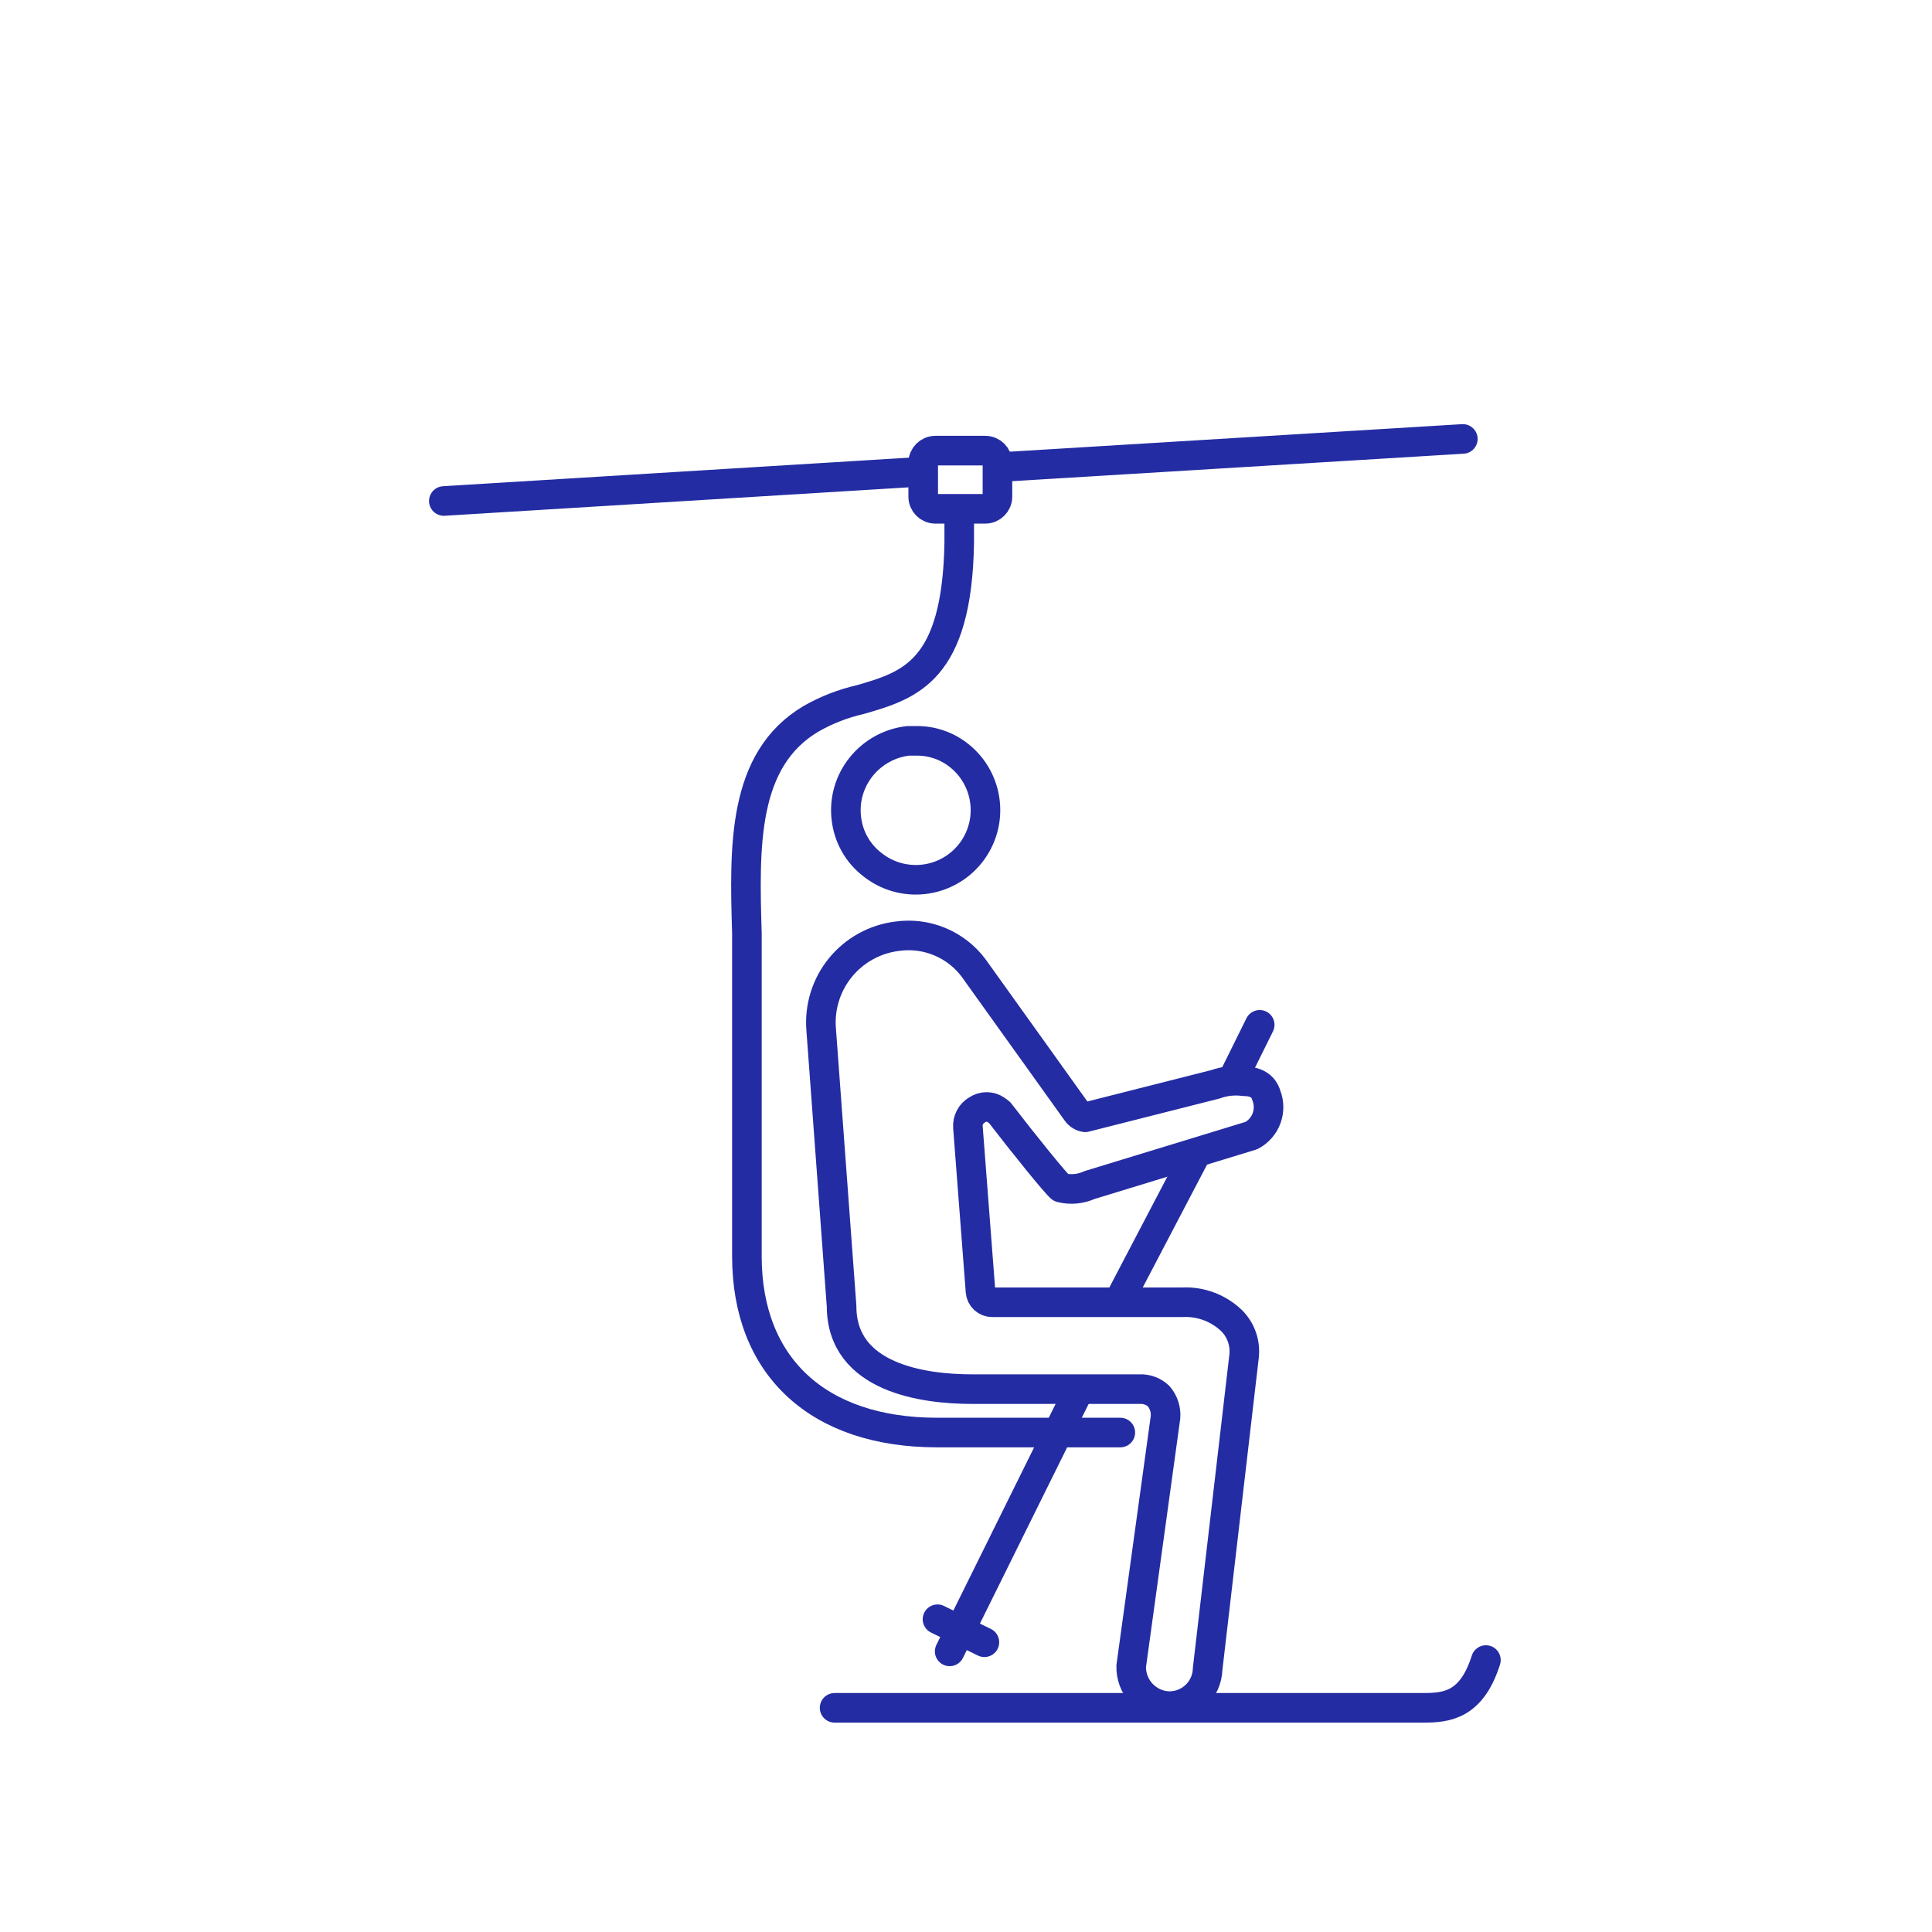 <svg width="111" height="111" viewBox="0 0 111 111" fill="none" xmlns="http://www.w3.org/2000/svg">
<path d="M64.366 82.304H53.839C47.003 82.304 42.912 78.512 42.912 72.176V58.181C42.912 56.709 42.912 55.138 42.912 53.616C42.763 48.627 42.638 43.637 46.604 41.292C47.485 40.79 48.435 40.42 49.423 40.195C52.267 39.371 54.986 38.573 55.111 31.189V30.615V29.629" stroke="#242CA3" stroke-width="1.7" stroke-linecap="round" stroke-linejoin="round"/>
<path d="M55.11 43.413C55.522 43.74 55.864 44.146 56.119 44.606C56.373 45.066 56.534 45.571 56.593 46.094C56.653 46.616 56.608 47.145 56.463 47.65C56.318 48.155 56.074 48.627 55.746 49.038C55.419 49.449 55.014 49.792 54.553 50.046C54.093 50.301 53.588 50.462 53.066 50.521C52.543 50.58 52.014 50.536 51.509 50.391C51.004 50.245 50.532 50.002 50.121 49.674C49.704 49.354 49.356 48.952 49.099 48.493C48.842 48.034 48.681 47.528 48.624 47.005C48.563 46.483 48.607 45.953 48.753 45.448C48.898 44.943 49.143 44.471 49.472 44.061C50.138 43.226 51.106 42.688 52.167 42.565H52.616C53.521 42.546 54.404 42.847 55.11 43.413V43.413Z" stroke="#242CA3" stroke-width="1.7" stroke-linecap="round" stroke-linejoin="round"/>
<path d="M62.347 64.193L69.831 62.297C70.357 62.107 70.922 62.047 71.477 62.123C72.5 62.123 72.699 62.746 72.749 62.921C72.919 63.344 72.927 63.815 72.77 64.244C72.614 64.672 72.304 65.027 71.901 65.241L62.596 68.085C62.08 68.32 61.499 68.373 60.95 68.234C60.65 67.985 58.929 65.865 57.432 63.919L57.232 63.769C57.071 63.659 56.88 63.599 56.684 63.599C56.488 63.599 56.297 63.659 56.135 63.769C55.962 63.868 55.82 64.015 55.727 64.192C55.635 64.368 55.594 64.568 55.611 64.767L56.334 74.197C56.347 74.367 56.423 74.525 56.548 74.641C56.673 74.757 56.838 74.821 57.008 74.82H67.91C68.436 74.791 68.963 74.872 69.456 75.056C69.95 75.241 70.4 75.526 70.778 75.893C71.037 76.157 71.234 76.475 71.355 76.825C71.476 77.174 71.517 77.546 71.477 77.914L69.381 95.9C69.372 96.191 69.305 96.476 69.184 96.741C69.063 97.005 68.891 97.243 68.677 97.44C68.464 97.637 68.213 97.79 67.94 97.89C67.667 97.989 67.377 98.034 67.086 98.02C66.508 97.982 65.968 97.722 65.577 97.294C65.187 96.866 64.977 96.304 64.991 95.725L66.962 81.431C66.981 81.211 66.955 80.989 66.886 80.779C66.818 80.569 66.708 80.375 66.563 80.209C66.416 80.072 66.243 79.966 66.054 79.898C65.866 79.829 65.665 79.799 65.465 79.81H55.835C53.091 79.81 48.352 79.186 48.352 75.045L47.179 59.154C47.073 57.869 47.468 56.593 48.282 55.593C49.096 54.593 50.265 53.947 51.545 53.79C52.373 53.673 53.217 53.779 53.989 54.1C54.762 54.42 55.434 54.942 55.935 55.611L61.848 63.869C61.904 63.954 61.978 64.027 62.063 64.083C62.149 64.138 62.246 64.176 62.347 64.193Z" stroke="#242CA3" stroke-width="1.7" stroke-linecap="round" stroke-linejoin="round"/>
<path d="M47.951 98.12H81.779C83.126 98.12 84.548 97.971 85.371 95.376" stroke="#242CA3" stroke-width="1.7" stroke-linecap="round" stroke-linejoin="round"/>
<path d="M56.608 25.89H53.739C53.354 25.89 53.041 26.203 53.041 26.589V28.535C53.041 28.92 53.354 29.233 53.739 29.233H56.608C56.994 29.233 57.307 28.92 57.307 28.535V26.589C57.307 26.203 56.994 25.89 56.608 25.89Z" stroke="#242CA3" stroke-width="1.7" stroke-linecap="round" stroke-linejoin="round"/>
<path d="M57.432 26.838L84.045 25.218" stroke="#242CA3" stroke-width="1.7" stroke-linecap="round" stroke-linejoin="round"/>
<path d="M25.5 28.784L52.767 27.113" stroke="#242CA3" stroke-width="1.7" stroke-linecap="round" stroke-linejoin="round"/>
<path d="M72.374 58.88C71.836 59.967 71.316 61.018 70.812 62.037M54.562 94.877C56.864 90.225 59.903 84.084 61.99 79.866M68.594 66.521L64.396 74.541" stroke="#242CA3" stroke-width="1.7" stroke-linecap="round" stroke-linejoin="round"/>
<path d="M53.863 93.031L56.557 94.353" stroke="#242CA3" stroke-width="1.7" stroke-linecap="round" stroke-linejoin="round"/>
</svg>
